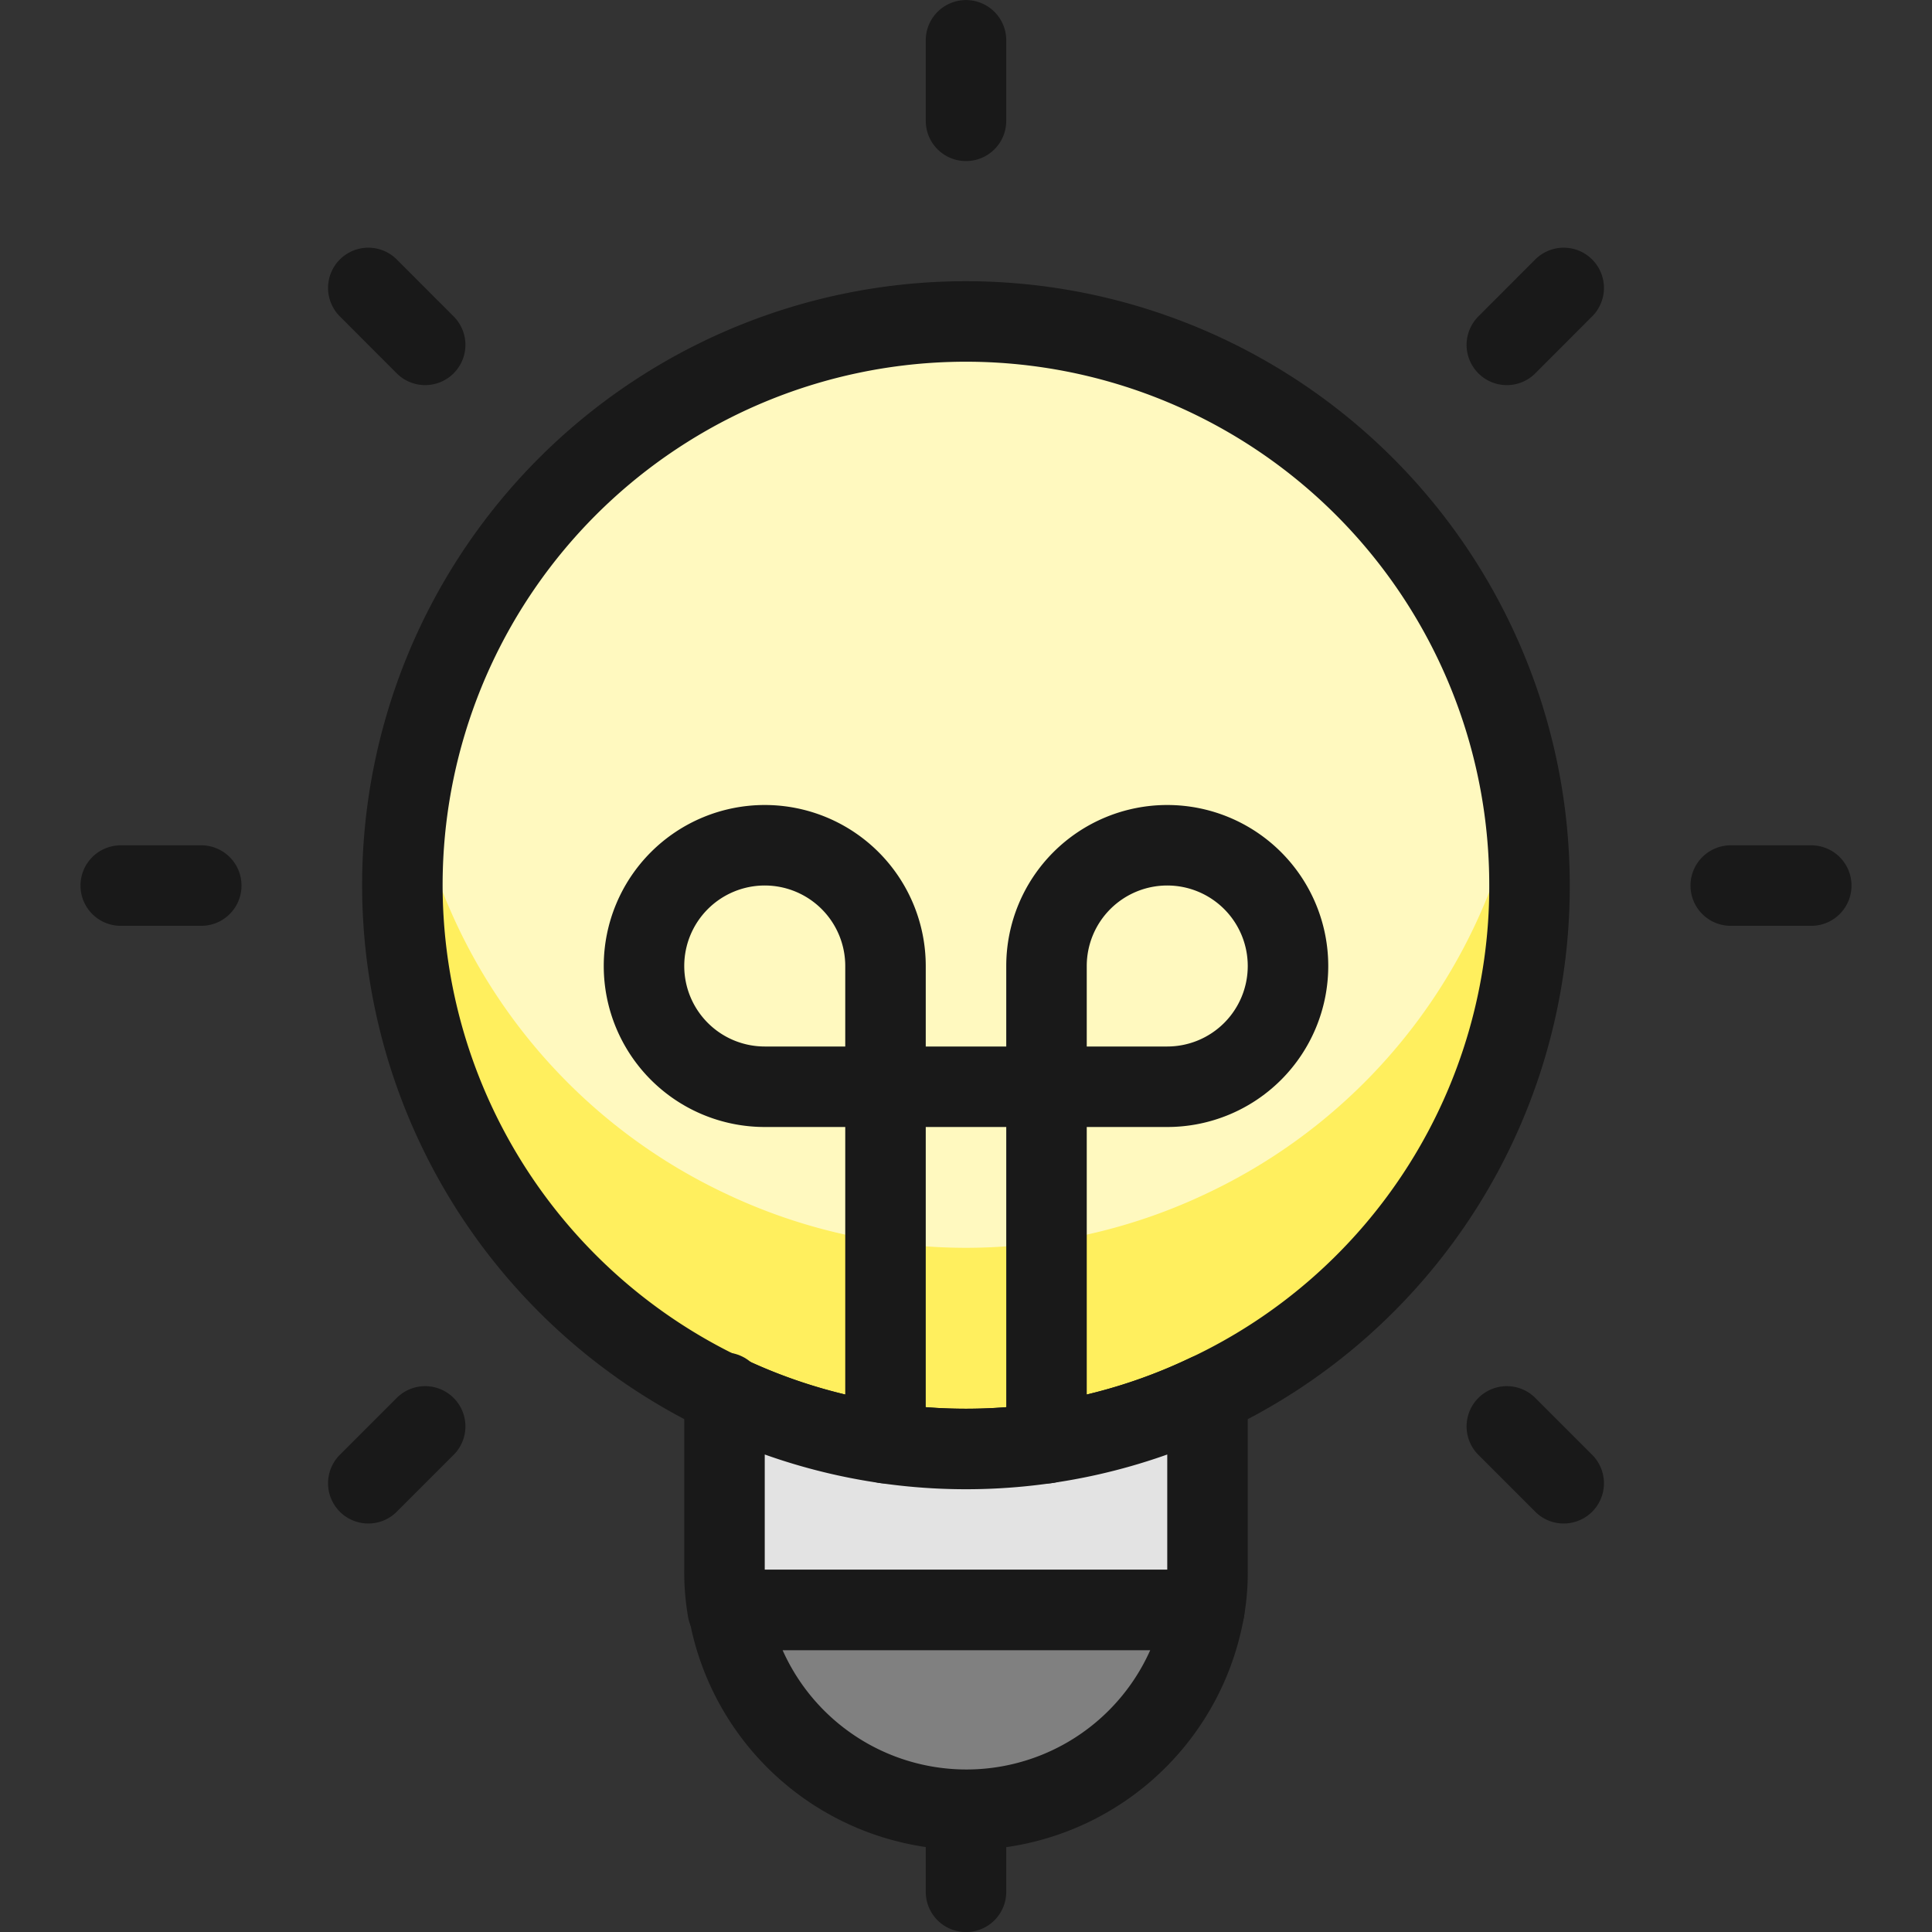 <svg width="30" height="30" fill="none" xmlns="http://www.w3.org/2000/svg"><rect width="100%" height="100%" fill="#333333" stroke="none"/><g clip-path="url(#clip0_9626_43802)"><path d="M23.75 13.75a8.712 8.712 0 01-5 7.9 8.698 8.698 0 01-7.5 0 8.751 8.751 0 1112.5-7.9z" fill="#FFF9BF"/><path d="M18.75 18.526a8.698 8.698 0 01-7.5 0A8.708 8.708 0 016.4 12.17a8.696 8.696 0 004.85 9.48 8.699 8.699 0 007.5 0 8.696 8.696 0 004.85-9.48 8.705 8.705 0 01-4.85 6.356z" fill="#FFEF5E"/><path d="M23.75 13.75a8.712 8.712 0 01-5 7.9 8.698 8.698 0 01-7.5 0 8.751 8.751 0 1112.5-7.9z" stroke="#191919" stroke-width="1.25" stroke-miterlimit="10" stroke-linecap="round"/><path d="M18.75 21.65v2.725a3.35 3.35 0 01-.05.625h-7.4a3.427 3.427 0 01-.05-.625V21.65a8.699 8.699 0 007.5 0z" fill="#E3E3E3" stroke="#191919" stroke-width="1.25" stroke-linecap="round" stroke-linejoin="round"/><path d="M11.25 21.65v-.025" stroke="#191919" stroke-width="1.25" stroke-miterlimit="10" stroke-linecap="round"/><path d="M18.7 25a3.75 3.75 0 01-7.387 0H18.7z" fill="gray" stroke="#191919" stroke-width="1.25" stroke-linecap="round" stroke-linejoin="round"/><path d="M15 28.126v1.25m1.25-6.966V15a1.875 1.875 0 111.875 1.875h-6.25A1.875 1.875 0 1113.75 15v7.409M15 .626v1.25M5.719 4.471l.883.884m-4.727 8.396h1.25m2.594 9.281l.883-.883m17.679.883l-.883-.883m4.727-8.398h-1.25m-2.594-9.28l-.883.884" stroke="#191919" stroke-width="1.25" stroke-miterlimit="10" stroke-linecap="round"/></g><defs><clipPath id="clip0_9626_43802"><path fill="#fff" d="M0 0h30v30H0z"/></clipPath></defs></svg>